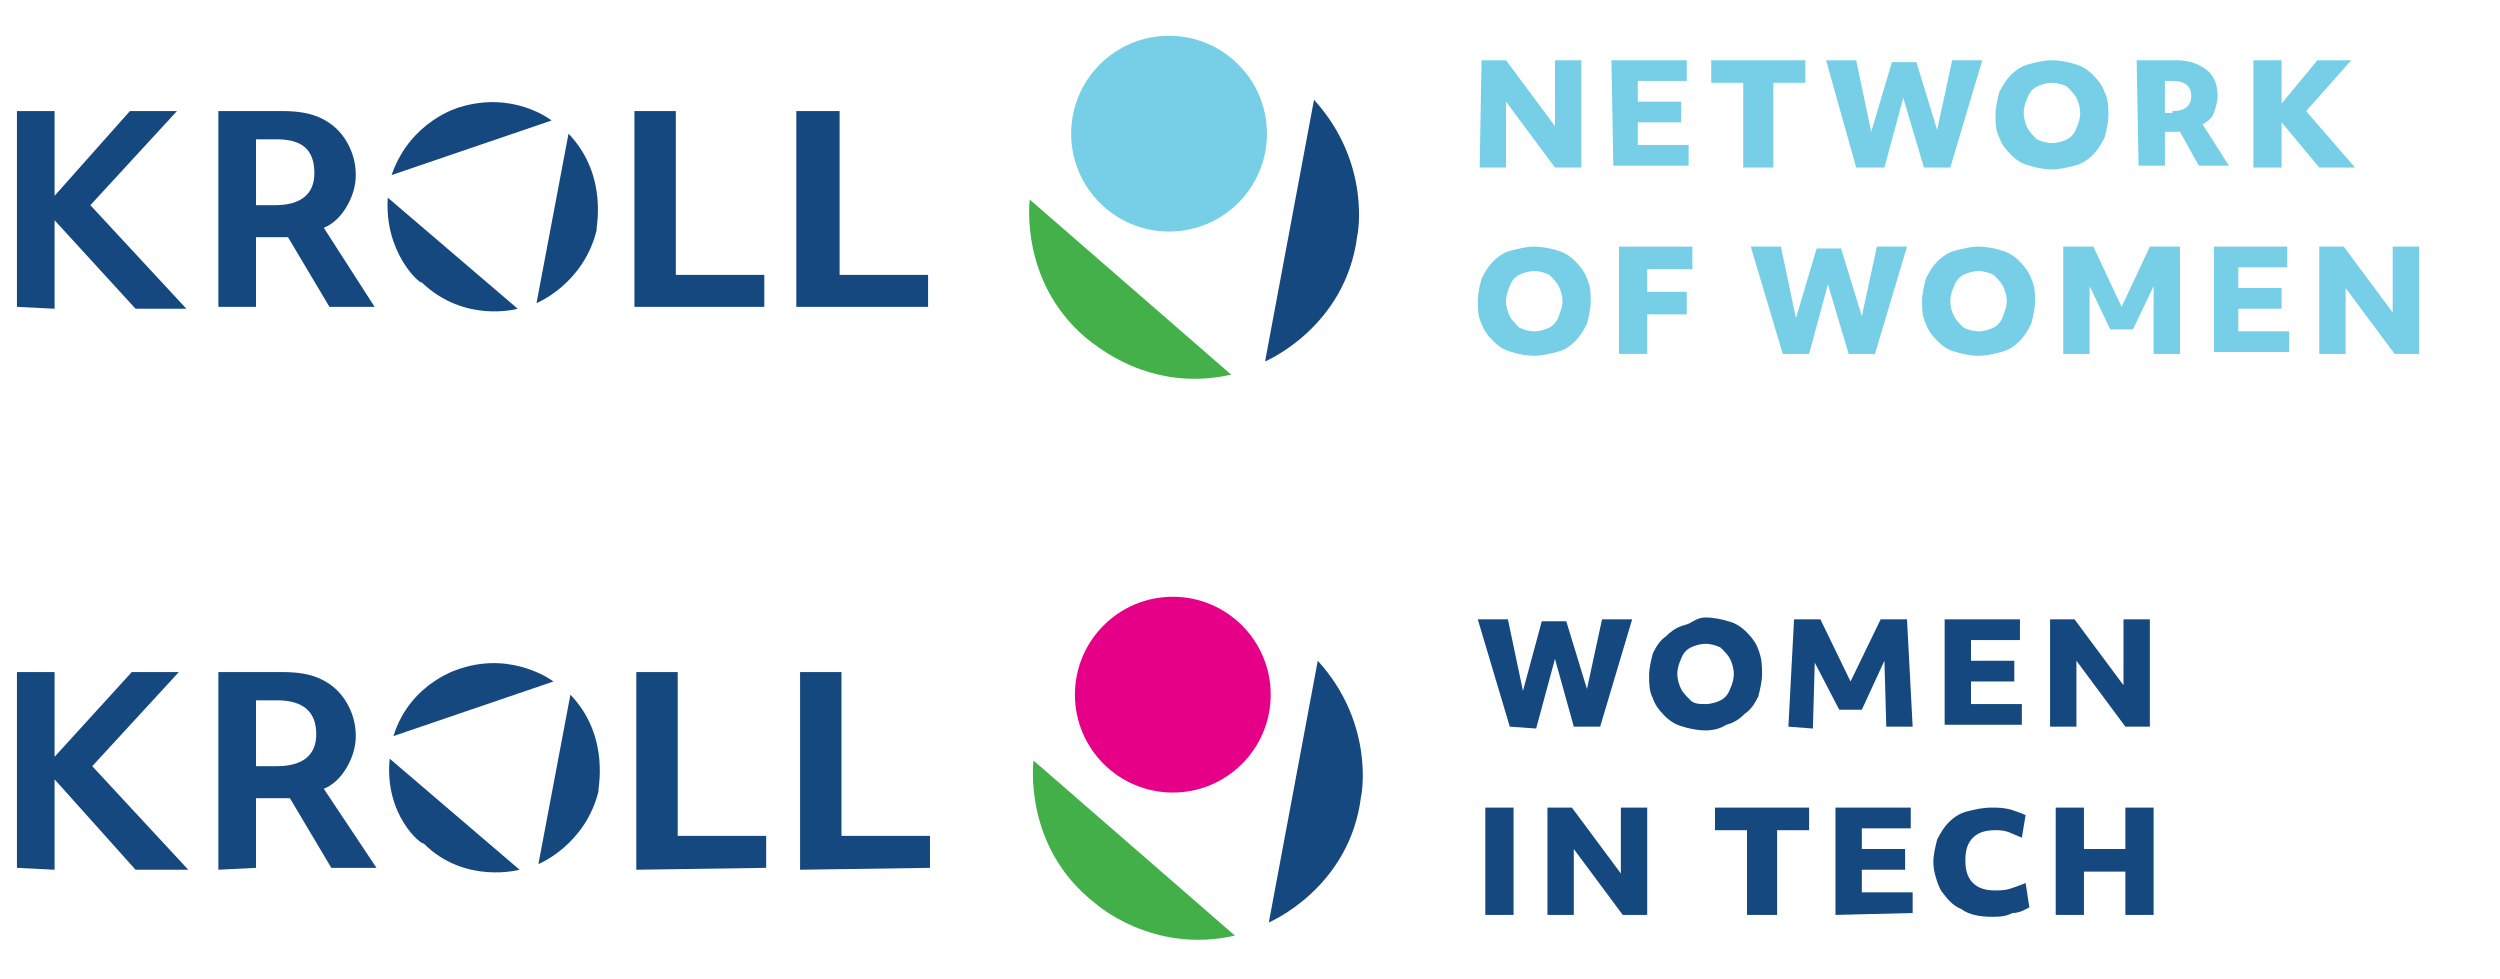 <?xml version="1.0" encoding="utf-8"?>
<!-- Generator: Adobe Illustrator 28.1.0, SVG Export Plug-In . SVG Version: 6.00 Build 0)  -->
<svg version="1.1" id="Layer_1" xmlns="http://www.w3.org/2000/svg" xmlns:xlink="http://www.w3.org/1999/xlink" x="0px" y="0px"
	 viewBox="0 0 132.8 52" style="enable-background:new 0 0 132.8 52;" xml:space="preserve">
<style type="text/css">
	.st0{fill:#14487F;}
	.st1{fill:#76CFE7;}
	.st2{fill:#43B049;}
	.st3{fill:#E50087;}
	.st4{fill:#42AF49;}
</style>
<g id="Logos">
	<g>
		<g>
			<g>
				<path class="st0" d="M0.9,16.3V5.9h2v4.5l4-4.5h2.5l-4.6,5l5.1,5.5H7.2l-4.3-4.7v4.7L0.9,16.3L0.9,16.3z"/>
				<path class="st0" d="M33.7,16.3V5.9h2.2v8.7h4.7v1.7C40.6,16.3,33.7,16.3,33.7,16.3z"/>
				<path class="st0" d="M42.3,16.3V5.9h2.3v8.7h4.7v1.7C49.3,16.3,42.3,16.3,42.3,16.3z"/>
				<path class="st0" d="M11.6,16.3V5.9H15c0.8,0,1.5,0.1,2.1,0.4c0.6,0.3,1,0.7,1.3,1.2s0.5,1.1,0.5,1.8c0,0.6-0.2,1.2-0.5,1.7
					s-0.7,0.9-1.2,1.1l2.7,4.2h-2.4l-2.2-3.7c-0.1,0-0.1,0-0.2,0h-1.5v3.7L11.6,16.3L11.6,16.3z M14.7,7.4h-1.1v3.5h1
					c1.4,0,2.1-0.6,2.1-1.7C16.7,8,16.1,7.4,14.7,7.4z"/>
				<path class="st0" d="M20.6,10.5l6.9,5.9c0,0-2.8,0.8-5.1-1.4C22.3,15.1,20.4,13.4,20.6,10.5z"/>
				<path class="st0" d="M30.2,7.1l-1.7,9c0,0,2.5-1,3.2-3.9C31.6,12.3,32.4,9.4,30.2,7.1z"/>
				<path class="st0" d="M20.8,9.3l8.5-2.9c0,0-2-1.6-4.9-0.7C24.4,5.7,21.8,6.4,20.8,9.3z"/>
			</g>
		</g>
		<g>
			<path class="st1" d="M78.7,3.2H80l2.6,3.5V3.2H84v5.7h-1.4L80,5.4v3.5h-1.4L78.7,3.2L78.7,3.2z"/>
			<path class="st1" d="M85.6,3.2h4v1.1H87v1.1h2.3v1.1H87v1.2h2.7v1.1h-4L85.6,3.2L85.6,3.2z"/>
			<path class="st1" d="M92.6,4.4h-1.7V3.2h5v1.2h-1.7v4.5h-1.6V4.4z"/>
			<path class="st1" d="M97,3.2h1.6L99.4,7l1.1-3.7h1.3l1.1,3.6l0.8-3.7h1.6l-1.7,5.7h-1.4l-1.1-3.7l-1,3.7h-1.5L97,3.2z"/>
			<path class="st1" d="M109,9c-0.4,0-0.9-0.1-1.2-0.2c-0.4-0.1-0.7-0.3-1-0.6c-0.3-0.3-0.5-0.6-0.6-0.9C106,6.9,106,6.5,106,6.1
				s0.1-0.8,0.2-1.2c0.2-0.4,0.4-0.7,0.6-0.9c0.3-0.3,0.6-0.5,1-0.6s0.8-0.2,1.2-0.2c0.4,0,0.9,0.1,1.2,0.2c0.4,0.1,0.7,0.3,1,0.6
				s0.5,0.6,0.6,0.9c0.2,0.4,0.2,0.8,0.2,1.2s-0.1,0.8-0.2,1.2c-0.2,0.4-0.4,0.7-0.6,0.9c-0.3,0.3-0.6,0.5-1,0.6
				C109.8,8.9,109.4,9,109,9z M110.5,6c0-0.3-0.1-0.6-0.2-0.8s-0.3-0.4-0.5-0.6c-0.2-0.1-0.5-0.2-0.8-0.2s-0.6,0.1-0.8,0.2
				c-0.2,0.1-0.4,0.3-0.5,0.6c-0.1,0.2-0.2,0.5-0.2,0.8s0.1,0.6,0.2,0.8s0.3,0.4,0.5,0.6c0.2,0.1,0.5,0.2,0.8,0.2s0.6-0.1,0.8-0.2
				c0.2-0.1,0.4-0.3,0.5-0.6C110.4,6.6,110.5,6.3,110.5,6z"/>
			<path class="st1" d="M113.5,3.2h2.1c0.7,0,1.2,0.2,1.6,0.5s0.6,0.8,0.6,1.4c0,0.3-0.1,0.6-0.2,0.9s-0.4,0.5-0.6,0.6l1.4,2.2h-1.6
				l-1-1.8H115v1.8h-1.4L113.5,3.2L113.5,3.2z M115.4,5.9c0.7,0,1-0.3,1-0.8s-0.3-0.8-1-0.8H115V6h0.4V5.9z"/>
			<path class="st1" d="M119.7,3.2h1.5v2.3l1.9-2.3h1.8l-2.4,2.7l2.6,3h-1.9l-2-2.4v2.4h-1.5V3.2z"/>
			<path class="st1" d="M81.5,18.9c-0.4,0-0.9-0.1-1.2-0.2c-0.4-0.1-0.7-0.3-1-0.6s-0.5-0.6-0.6-0.9c-0.2-0.4-0.2-0.8-0.2-1.2
				s0.1-0.8,0.2-1.2c0.2-0.4,0.4-0.7,0.6-0.9c0.3-0.3,0.6-0.5,1-0.6s0.8-0.2,1.2-0.2c0.4,0,0.9,0.1,1.2,0.2c0.4,0.1,0.7,0.3,1,0.6
				s0.5,0.6,0.6,0.9c0.2,0.4,0.2,0.8,0.2,1.2s-0.1,0.8-0.2,1.2c-0.2,0.4-0.4,0.7-0.6,0.9c-0.3,0.3-0.6,0.5-1,0.6
				S81.9,18.9,81.5,18.9z M83,16c0-0.3-0.1-0.6-0.2-0.8s-0.3-0.4-0.5-0.6c-0.2-0.1-0.5-0.2-0.8-0.2s-0.6,0.1-0.8,0.2
				c-0.2,0.1-0.4,0.3-0.5,0.6C80.1,15.4,80,15.7,80,16s0.1,0.6,0.2,0.8s0.3,0.4,0.5,0.6c0.2,0.1,0.5,0.2,0.8,0.2s0.6-0.1,0.8-0.2
				c0.2-0.1,0.4-0.3,0.5-0.6S83,16.3,83,16z"/>
			<path class="st1" d="M86,13.1h3.9v1.2h-2.4v1.2h2.1v1.2h-2.1v2.1H86V13.1z"/>
			<path class="st1" d="M93,13.1h1.6l0.8,3.8l1.1-3.7h1.3l1.1,3.6l0.8-3.7h1.6l-1.7,5.7h-1.4l-1.1-3.7l-1,3.7h-1.4L93,13.1z"/>
			<path class="st1" d="M105.1,18.9c-0.4,0-0.9-0.1-1.2-0.2c-0.4-0.1-0.7-0.3-1-0.6s-0.5-0.6-0.6-0.9c-0.2-0.4-0.2-0.8-0.2-1.2
				s0.1-0.8,0.2-1.2c0.2-0.4,0.4-0.7,0.6-0.9c0.3-0.3,0.6-0.5,1-0.6s0.8-0.2,1.2-0.2c0.4,0,0.9,0.1,1.2,0.2c0.4,0.1,0.7,0.3,1,0.6
				s0.5,0.6,0.6,0.9c0.2,0.4,0.2,0.8,0.2,1.2s-0.1,0.8-0.2,1.2c-0.2,0.4-0.4,0.7-0.6,0.9c-0.3,0.3-0.6,0.5-1,0.6
				C105.9,18.8,105.5,18.9,105.1,18.9z M106.6,16c0-0.3-0.1-0.6-0.2-0.8s-0.3-0.4-0.5-0.6c-0.2-0.1-0.5-0.2-0.8-0.2
				s-0.6,0.1-0.8,0.2c-0.2,0.1-0.4,0.3-0.5,0.6c-0.1,0.2-0.2,0.5-0.2,0.8s0.1,0.6,0.2,0.8s0.3,0.4,0.5,0.6c0.2,0.1,0.5,0.2,0.8,0.2
				s0.6-0.1,0.8-0.2c0.2-0.1,0.4-0.3,0.5-0.6S106.6,16.3,106.6,16z"/>
			<path class="st1" d="M109.6,13.1h1.6l1.5,3.2l1.5-3.2h1.6v5.7h-1.4v-3.6l-1.1,2.3h-1.2l-1.1-2.3v3.6h-1.4V13.1z"/>
			<path class="st1" d="M117.6,13.1h3.9v1.1h-2.6v1.1h2.3v1.1h-2.3v1.2h2.7v1.1h-4V13.1z"/>
			<path class="st1" d="M123.2,13.1h1.3l2.6,3.5v-3.5h1.4v5.7h-1.3l-2.6-3.5v3.5h-1.4C123.2,18.8,123.2,13.1,123.2,13.1z"/>
		</g>
		<circle class="st1" cx="62.1" cy="7.1" r="5.2"/>
		<path class="st0" d="M69.8,5.3l-2.6,13.9c0,0,4.3-1.8,4.9-6.7C72.1,12.6,72.9,8.7,69.8,5.3z"/>
		<path class="st2" d="M65.4,19.9l-10.7-9.3c0,0-0.6,4.6,3.3,7.6C58.1,18.2,61,20.9,65.4,19.9z"/>
	</g>
</g>
<g>
	<g>
		<g>
			<path class="st0" d="M0.9,46.1V35.7h2v4.5L7,35.7h2.5l-4.6,5l5.1,5.5H7.2l-4.3-4.8v4.8L0.9,46.1L0.9,46.1z"/>
			<path class="st0" d="M33.8,46.2V35.7H36v8.7h4.7v1.7L33.8,46.2L33.8,46.2z"/>
			<path class="st0" d="M42.5,46.2V35.7h2.2v8.7h4.7v1.7L42.5,46.2L42.5,46.2z"/>
			<path class="st0" d="M11.6,46.2V35.7H15c0.8,0,1.5,0.1,2.1,0.4s1,0.7,1.3,1.2s0.5,1.1,0.5,1.8c0,0.6-0.2,1.2-0.5,1.7
				s-0.7,0.9-1.2,1.1l2.8,4.2h-2.4l-2.2-3.7c-0.1,0-0.1,0-0.2,0h-1.6v3.7L11.6,46.2L11.6,46.2z M14.7,37.2h-1.1v3.5h1.1
				c1.4,0,2.1-0.6,2.1-1.7C16.8,37.8,16.1,37.2,14.7,37.2z"/>
			<path class="st0" d="M20.7,40.3l6.9,5.9c0,0-2.9,0.8-5.1-1.4C22.4,44.9,20.4,43.3,20.7,40.3z"/>
			<path class="st0" d="M30.3,36.9l-1.7,9c0,0,2.5-1,3.2-3.9C31.7,42.1,32.5,39.2,30.3,36.9z"/>
			<path class="st0" d="M20.9,39.1l8.5-2.9c0,0-2.1-1.6-4.9-0.7C24.5,35.5,21.8,36.2,20.9,39.1z"/>
		</g>
	</g>
	<circle class="st3" cx="62.3" cy="36.9" r="5.2"/>
	<path class="st0" d="M70,35.1L67.4,49c0,0,4.3-1.8,4.9-6.7C72.3,42.4,73.1,38.5,70,35.1z"/>
	<path class="st4" d="M65.6,49.7l-10.7-9.3c0,0-0.6,4.6,3.3,7.6C58.2,48,61.2,50.7,65.6,49.7z"/>
	<g>
		<path class="st0" d="M80.2,38.6l-1.7-5.7h1.6l0.8,3.8l1-3.7h1.3l1.1,3.6l0.8-3.7h1.6L85,38.6h-1.4l-1-3.6l-1,3.7L80.2,38.6
			L80.2,38.6z"/>
		<path class="st0" d="M90.6,38.8c-0.4,0-0.9-0.1-1.2-0.2c-0.4-0.1-0.7-0.3-1-0.6c-0.3-0.3-0.5-0.6-0.6-0.9
			c-0.2-0.4-0.2-0.8-0.2-1.2c0-0.4,0.1-0.8,0.2-1.2c0.2-0.4,0.4-0.7,0.7-0.9c0.3-0.3,0.6-0.5,1-0.6c0.4-0.1,0.6-0.4,1.1-0.4
			c0.4,0,0.9,0.1,1.2,0.2c0.4,0.1,0.7,0.3,1,0.6s0.5,0.6,0.6,0.9c0.2,0.5,0.2,0.9,0.2,1.3c0,0.4-0.1,0.8-0.2,1.2
			c-0.2,0.4-0.4,0.7-0.7,0.9c-0.3,0.3-0.6,0.5-1,0.6C91.4,38.7,91,38.8,90.6,38.8z M90.6,37.4c0.3,0,0.6-0.1,0.8-0.2
			c0.2-0.1,0.4-0.3,0.5-0.6c0.1-0.2,0.2-0.5,0.2-0.8c0-0.3-0.1-0.6-0.2-0.8c-0.1-0.2-0.3-0.4-0.5-0.6c-0.2-0.1-0.5-0.2-0.8-0.2
			s-0.6,0.1-0.8,0.2c-0.2,0.1-0.4,0.3-0.5,0.6c-0.1,0.2-0.2,0.5-0.2,0.8c0,0.3,0.1,0.6,0.2,0.8s0.3,0.4,0.5,0.6
			C90,37.4,90.3,37.4,90.6,37.4z"/>
		<path class="st0" d="M95,38.6l0.3-5.7h1.4l1.6,3.3l1.6-3.3h1.4l0.3,5.7h-1.4l-0.1-3.5l-1.2,2.6h-1.2l-1.3-2.5l-0.1,3.5L95,38.6
			L95,38.6z"/>
		<path class="st0" d="M103.3,38.6v-5.7h4V34h-2.6v1.1h2.3v1.1h-2.3v1.2h2.7v1.1h-4.1V38.6z"/>
		<path class="st0" d="M108.9,38.6v-5.7h1.3l2.6,3.5v-3.5h1.4v5.7h-1.3l-2.6-3.5v3.5C110.3,38.6,108.9,38.6,108.9,38.6z"/>
		<path class="st0" d="M78.9,48.6v-5.7h1.5v5.7H78.9z"/>
		<path class="st0" d="M82.2,48.6v-5.7h1.3l2.6,3.5v-3.5h1.4v5.7h-1.3l-2.6-3.5v3.5H82.2z"/>
		<path class="st0" d="M92.8,48.6v-4.5h-1.7v-1.2h5v1.2h-1.7v4.5H92.8z"/>
		<path class="st0" d="M97.5,48.6v-5.7h4V44h-2.6v1.1h2.3v1.1h-2.3v1.2h2.7v1.1L97.5,48.6L97.5,48.6z"/>
		<path class="st0" d="M105.8,48.7c-0.6,0-1.2-0.1-1.6-0.4c-0.5-0.2-0.8-0.6-1.1-1c-0.2-0.4-0.4-1-0.4-1.5c0-0.4,0.1-0.8,0.2-1.2
			c0.2-0.4,0.4-0.7,0.6-0.9c0.3-0.3,0.6-0.5,1-0.6c0.4-0.1,0.8-0.2,1.3-0.2c0.3,0,0.6,0,1,0.1c0.3,0.1,0.6,0.2,0.8,0.3l-0.2,1.2
			c-0.2-0.1-0.5-0.2-0.7-0.3c-0.3-0.1-0.5-0.1-0.7-0.1c-0.5,0-0.9,0.1-1.2,0.4c-0.3,0.3-0.4,0.7-0.4,1.2s0.1,0.9,0.4,1.2
			s0.7,0.4,1.2,0.4c0.2,0,0.5,0,0.8-0.1c0.3-0.1,0.6-0.2,0.8-0.3l0.2,1.3c-0.2,0.1-0.5,0.3-0.9,0.3
			C106.5,48.7,106.2,48.7,105.8,48.7z"/>
		<path class="st0" d="M109.2,48.6v-5.7h1.5v2.2h2.2v-2.2h1.5v5.7h-1.5v-2.3h-2.2v2.3H109.2z"/>
	</g>
</g>
</svg>
